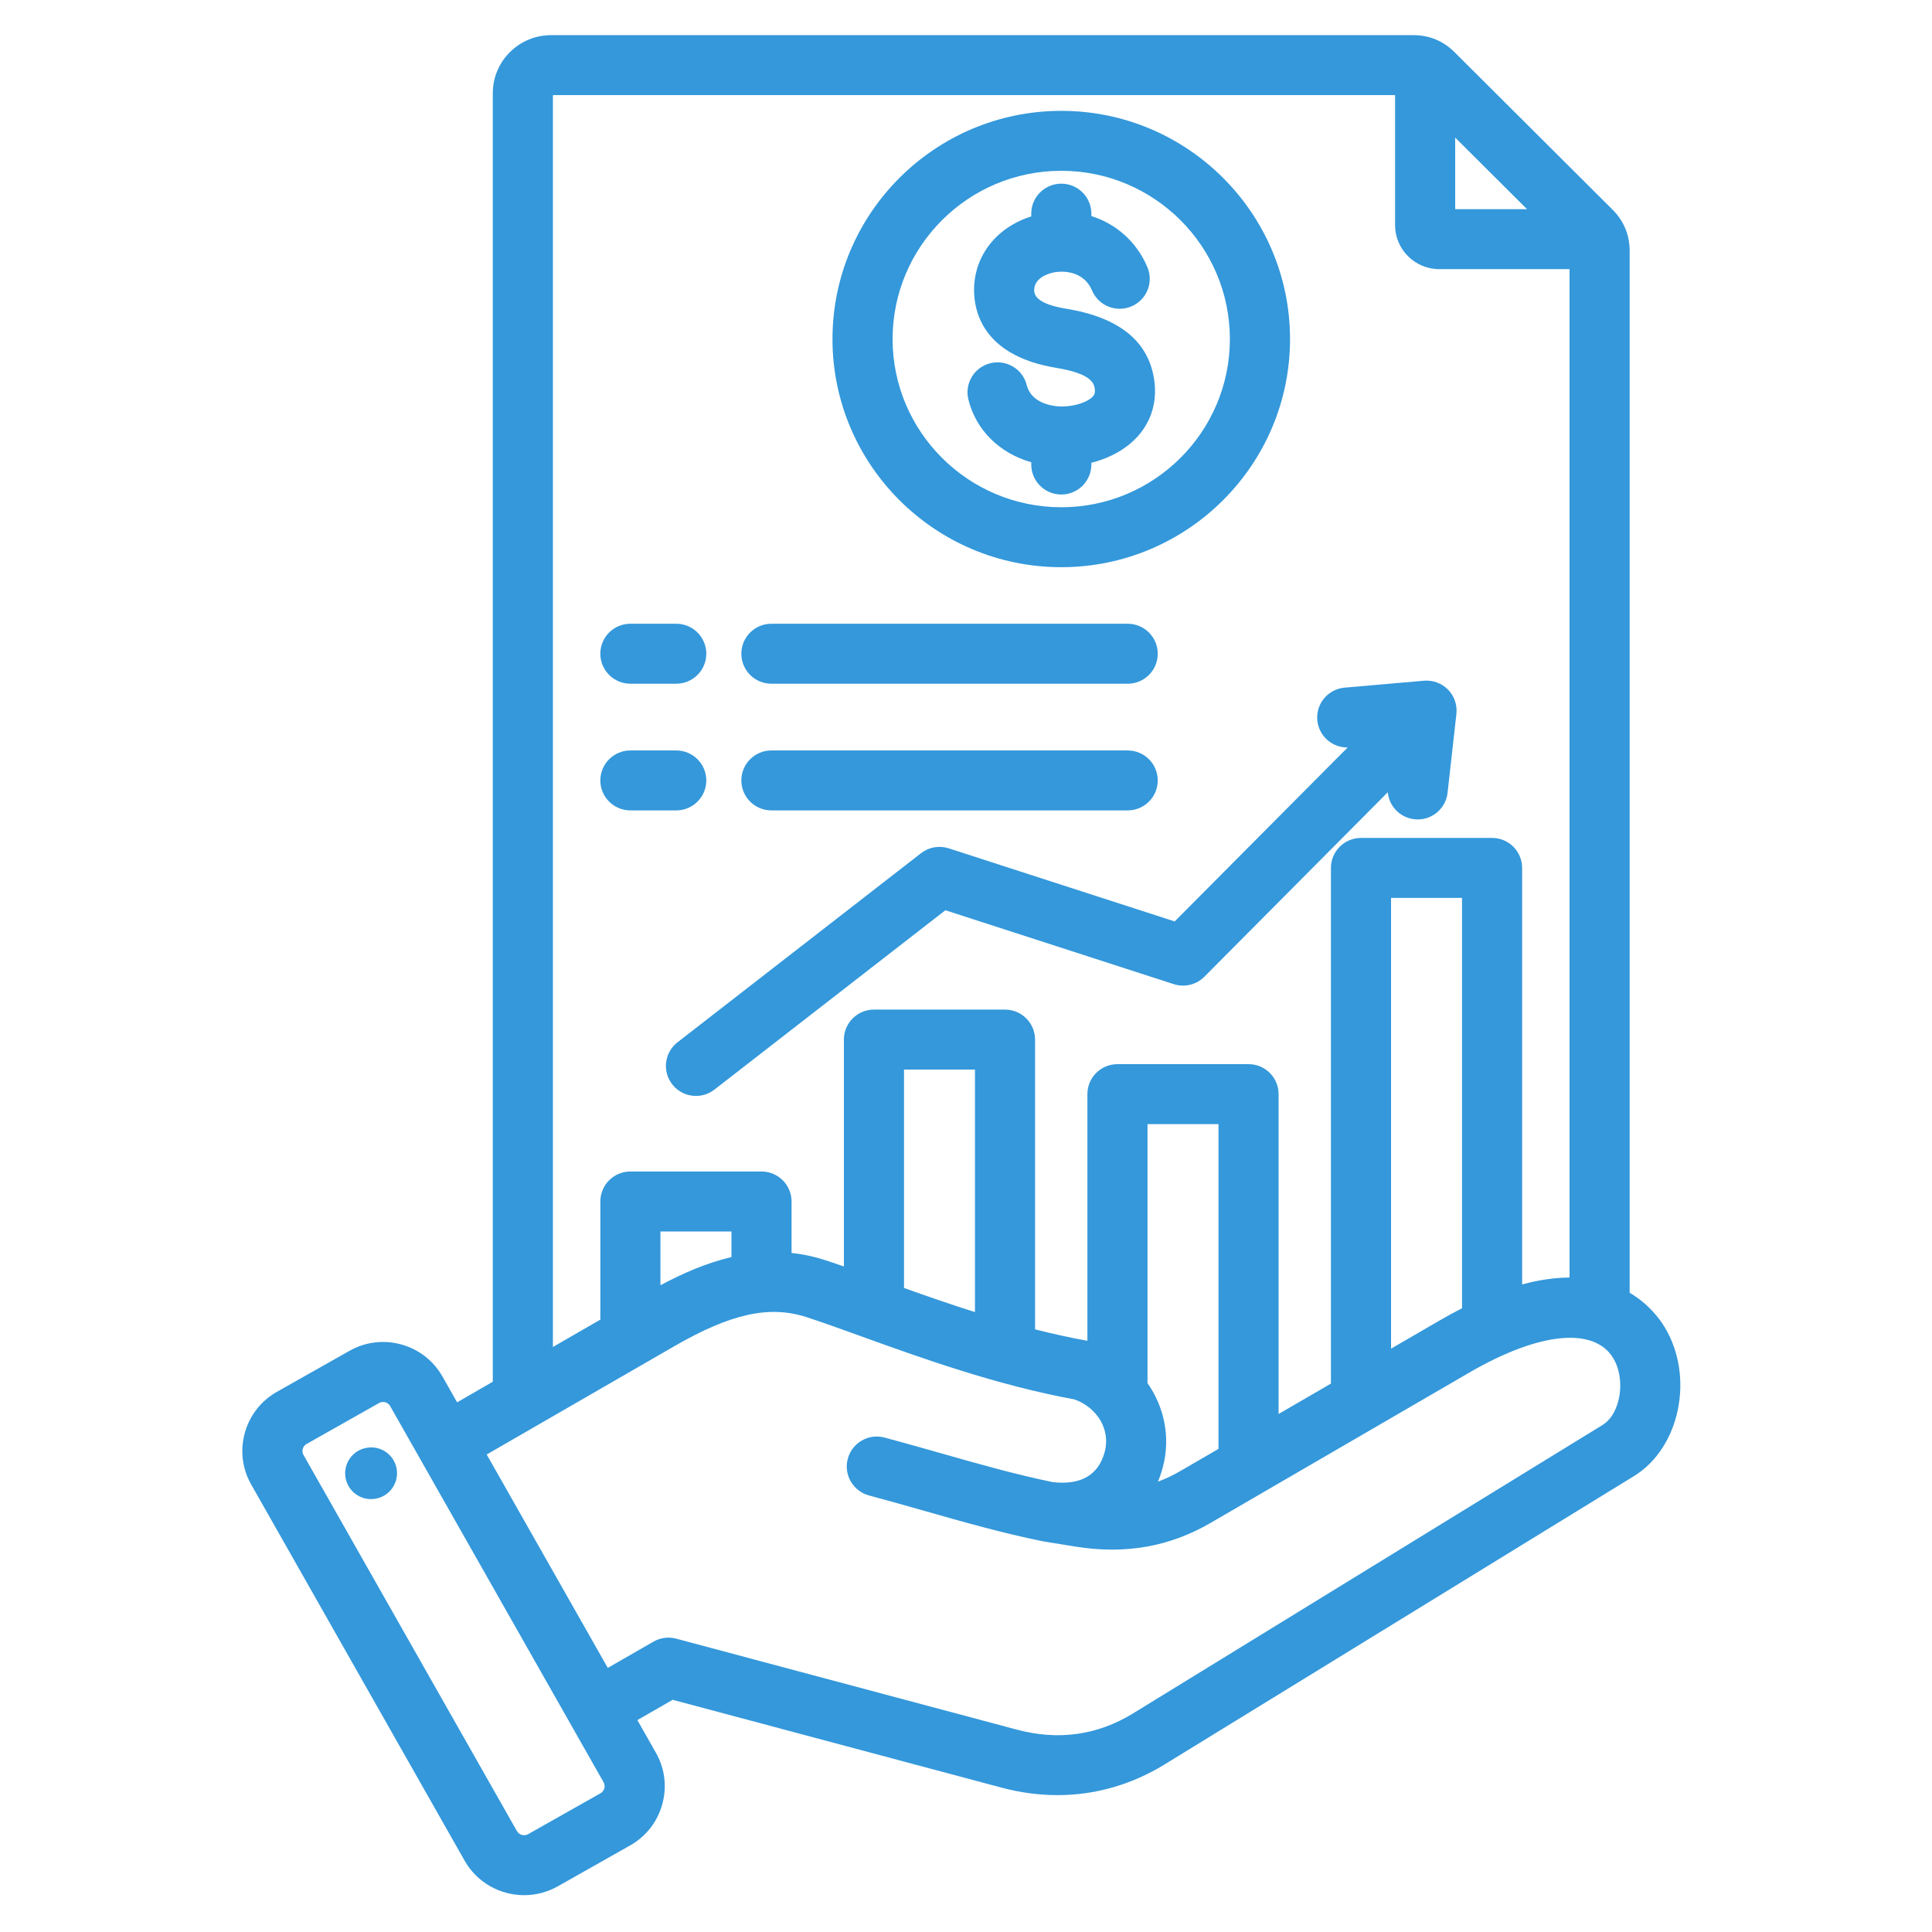 <svg xmlns="http://www.w3.org/2000/svg" xmlns:xlink="http://www.w3.org/1999/xlink" width="300" zoomAndPan="magnify" viewBox="0 0 224.88 225" height="300" preserveAspectRatio="xMidYMid meet" version="1.0"><defs><clipPath id="2b22a37cbb"><path d="M 28 4.086 L 196 4.086 L 196 220.719 L 28 220.719 Z M 28 4.086 " clip-rule="nonzero"/></clipPath></defs><g clip-path="url(#2b22a37cbb)"><path fill="#3498db" d="M 123.539 66.055 C 138.227 66.055 150.176 54.137 150.176 39.488 C 150.176 24.832 138.227 12.91 123.539 12.91 C 108.844 12.91 96.891 24.832 96.891 39.488 C 96.891 54.137 108.844 66.055 123.539 66.055 Z M 123.539 19.891 C 134.363 19.891 143.172 28.684 143.172 39.488 C 143.172 50.289 134.363 59.074 123.539 59.074 C 112.703 59.074 103.891 50.289 103.891 39.488 C 103.891 28.684 112.703 19.891 123.539 19.891 Z M 127.234 46.152 C 127.367 45.996 127.496 45.801 127.438 45.309 C 127.371 44.777 127.219 43.535 122.988 42.848 C 114.934 41.531 113.516 36.879 113.391 34.223 C 113.184 30.062 115.82 26.539 120.039 25.203 L 120.039 24.883 C 120.039 22.953 121.605 21.391 123.539 21.391 C 125.473 21.391 127.039 22.953 127.039 24.883 L 127.039 25.16 C 129.93 26.074 132.324 28.168 133.566 31.117 C 134.316 32.895 133.477 34.941 131.695 35.688 C 129.914 36.434 127.863 35.598 127.113 33.82 C 126.172 31.586 123.801 31.469 122.547 31.75 C 122.02 31.871 120.309 32.379 120.383 33.883 C 120.43 34.863 121.684 35.559 124.117 35.957 C 130.367 36.973 133.82 39.836 134.387 44.465 C 134.672 46.82 134.031 48.984 132.531 50.715 C 131.23 52.219 129.281 53.328 127.039 53.895 L 127.039 54.098 C 127.039 56.027 125.473 57.59 123.539 57.59 C 121.605 57.59 120.039 56.027 120.039 54.098 L 120.039 53.832 C 116.371 52.785 113.609 50.121 112.719 46.531 C 112.254 44.656 113.398 42.766 115.273 42.301 C 117.152 41.84 119.051 42.98 119.512 44.852 C 119.984 46.746 122.102 47.367 123.762 47.34 C 125.203 47.301 126.668 46.805 127.234 46.152 Z M 153.352 83.863 C 153.184 81.945 154.609 80.25 156.535 80.082 L 165.77 79.277 C 166.812 79.188 167.844 79.566 168.578 80.316 C 169.312 81.066 169.668 82.105 169.551 83.145 L 168.523 92.328 C 168.32 94.113 166.805 95.434 165.047 95.434 C 164.918 95.434 164.785 95.426 164.656 95.41 C 162.977 95.223 161.707 93.879 161.559 92.266 L 140.199 113.75 C 139.27 114.684 137.891 115.02 136.633 114.613 L 110.039 106.008 L 83.141 126.895 C 82.504 127.391 81.746 127.633 80.992 127.633 C 79.949 127.633 78.918 127.172 78.23 126.285 C 77.043 124.766 77.316 122.57 78.84 121.387 L 107.203 99.363 C 108.117 98.652 109.328 98.441 110.43 98.797 L 136.742 107.309 L 156.887 87.051 C 155.07 87.074 153.512 85.699 153.352 83.863 Z M 69.855 90.891 C 69.855 88.961 71.422 87.398 73.355 87.398 L 78.695 87.398 C 80.629 87.398 82.195 88.961 82.195 90.891 C 82.195 92.816 80.629 94.379 78.695 94.379 L 73.355 94.379 C 71.422 94.379 69.855 92.816 69.855 90.891 Z M 86.277 90.891 C 86.277 88.961 87.844 87.398 89.777 87.398 L 131.27 87.398 C 133.203 87.398 134.77 88.961 134.77 90.891 C 134.77 92.816 133.203 94.379 131.27 94.379 L 89.777 94.379 C 87.844 94.379 86.277 92.816 86.277 90.891 Z M 69.855 76.133 C 69.855 74.203 71.422 72.641 73.355 72.641 L 78.695 72.641 C 80.629 72.641 82.195 74.203 82.195 76.133 C 82.195 78.062 80.629 79.625 78.695 79.625 L 73.355 79.625 C 71.422 79.625 69.855 78.062 69.855 76.133 Z M 86.277 76.133 C 86.277 74.203 87.844 72.641 89.777 72.641 L 131.27 72.641 C 133.203 72.641 134.77 74.203 134.77 76.133 C 134.77 78.062 133.203 79.625 131.27 79.625 L 89.777 79.625 C 87.844 79.625 86.277 78.062 86.277 76.133 Z M 193.824 154.59 C 193.223 153.586 191.945 151.863 189.73 150.555 L 189.73 29.215 C 189.73 27.375 189.047 25.723 187.75 24.43 L 169.367 6.109 C 168.074 4.793 166.41 4.094 164.559 4.094 L 64.109 4.094 C 60.371 4.094 57.332 7.129 57.332 10.855 L 57.332 160.914 L 53.176 163.316 L 51.469 160.305 C 51.465 160.305 51.465 160.301 51.465 160.301 C 50.422 158.469 48.723 157.145 46.68 156.578 C 44.633 156.012 42.488 156.273 40.652 157.312 L 32.184 162.094 C 30.348 163.133 29.02 164.832 28.453 166.867 C 27.887 168.91 28.148 171.047 29.191 172.879 L 54.047 216.688 C 55.504 219.262 58.203 220.711 60.98 220.711 C 62.305 220.711 63.645 220.383 64.879 219.691 L 73.332 214.914 C 75.172 213.875 76.496 212.18 77.062 210.141 C 77.633 208.098 77.371 205.961 76.328 204.129 L 74.168 200.32 L 78.281 197.957 L 116.551 208.18 C 118.75 208.77 120.941 209.059 123.098 209.059 C 127.461 209.059 131.676 207.863 135.539 205.504 L 190.238 171.902 C 195.586 168.621 197.297 160.367 193.824 154.59 Z M 169.41 16.023 L 177.777 24.359 L 169.41 24.359 Z M 64.332 11.078 L 162.41 11.078 L 162.41 26.219 C 162.41 29.043 164.719 31.344 167.551 31.344 L 182.73 31.344 L 182.73 148.781 C 181.102 148.789 179.266 149.027 177.207 149.586 L 177.207 101.078 C 177.207 99.148 175.641 97.586 173.707 97.586 L 158.441 97.586 C 156.508 97.586 154.941 99.148 154.941 101.078 L 154.941 161.133 L 148.844 164.672 L 148.844 127.422 C 148.844 125.492 147.277 123.93 145.344 123.93 L 130.078 123.93 C 128.145 123.93 126.578 125.492 126.578 127.422 L 126.578 156.152 C 126.574 156.152 126.57 156.148 126.57 156.148 C 124.527 155.781 122.492 155.324 120.484 154.816 L 120.484 121.07 C 120.484 119.145 118.918 117.578 116.984 117.578 L 101.719 117.578 C 99.785 117.578 98.219 119.145 98.219 121.07 L 98.219 147.488 C 97.457 147.227 96.73 146.98 96.047 146.758 C 94.715 146.324 93.406 146.055 92.125 145.918 L 92.125 139.926 C 92.125 137.996 90.555 136.434 88.621 136.434 L 73.355 136.434 C 71.422 136.434 69.855 137.996 69.855 139.926 L 69.855 153.684 L 64.332 156.871 Z M 170.207 152.359 C 169.348 152.797 168.465 153.277 167.551 153.809 L 161.941 157.066 L 161.941 104.57 L 170.207 104.57 Z M 133.578 161.074 L 133.578 130.914 L 141.844 130.914 L 141.844 168.738 L 137.41 171.312 C 136.551 171.816 135.684 172.227 134.793 172.555 C 135.016 172.023 135.203 171.465 135.359 170.883 C 136.285 167.418 135.535 163.875 133.578 161.074 Z M 113.484 152.805 C 110.59 151.891 107.809 150.922 105.219 149.996 L 105.219 124.562 L 113.484 124.562 Z M 85.125 146.398 C 82.184 147.086 79.422 148.309 76.855 149.68 L 76.855 143.418 L 85.125 143.418 Z M 69.879 208.84 L 61.441 213.609 C 60.988 213.863 60.398 213.699 60.145 213.254 L 35.281 169.438 C 35.117 169.152 35.16 168.875 35.199 168.734 C 35.238 168.594 35.348 168.332 35.637 168.168 L 44.105 163.387 C 44.262 163.301 44.418 163.273 44.547 163.273 C 44.652 163.273 44.746 163.289 44.809 163.309 C 44.949 163.348 45.211 163.457 45.375 163.746 L 70.238 207.57 C 70.488 208.008 70.324 208.59 69.879 208.84 Z M 186.566 165.957 L 131.875 199.555 C 127.73 202.09 123.184 202.723 118.363 201.434 L 78.695 190.84 C 77.797 190.598 76.844 190.723 76.039 191.188 L 70.723 194.242 L 56.621 169.391 L 78.391 156.824 C 85.035 152.98 89.523 151.984 93.883 153.398 C 95.68 153.98 97.754 154.73 100.156 155.598 C 107.199 158.141 115.949 161.297 125.066 162.973 C 127.766 163.938 129.277 166.531 128.598 169.078 C 127.867 171.793 125.828 172.977 122.543 172.609 C 118.156 171.699 113.973 170.512 109.551 169.254 C 107.422 168.648 105.227 168.023 102.957 167.418 C 101.09 166.918 99.172 168.023 98.672 169.887 C 98.172 171.746 99.281 173.66 101.148 174.16 C 103.359 174.75 105.531 175.371 107.629 175.965 C 112.234 177.277 116.586 178.516 121.293 179.48 C 121.316 179.488 121.41 179.504 121.438 179.508 L 125.184 180.117 C 130.996 181.043 136.148 180.137 140.938 177.348 L 171.074 159.84 C 179.188 155.125 185.605 154.488 187.82 158.18 C 189.316 160.668 188.672 164.668 186.566 165.957 Z M 46.148 171.133 C 46.387 172.781 45.242 174.316 43.594 174.551 C 41.941 174.801 40.414 173.66 40.168 172.016 C 39.93 170.367 41.074 168.832 42.723 168.598 C 44.375 168.348 45.902 169.488 46.148 171.133 Z M 46.148 171.133 " fill-opacity="1" fill-rule="evenodd"/></g></svg>